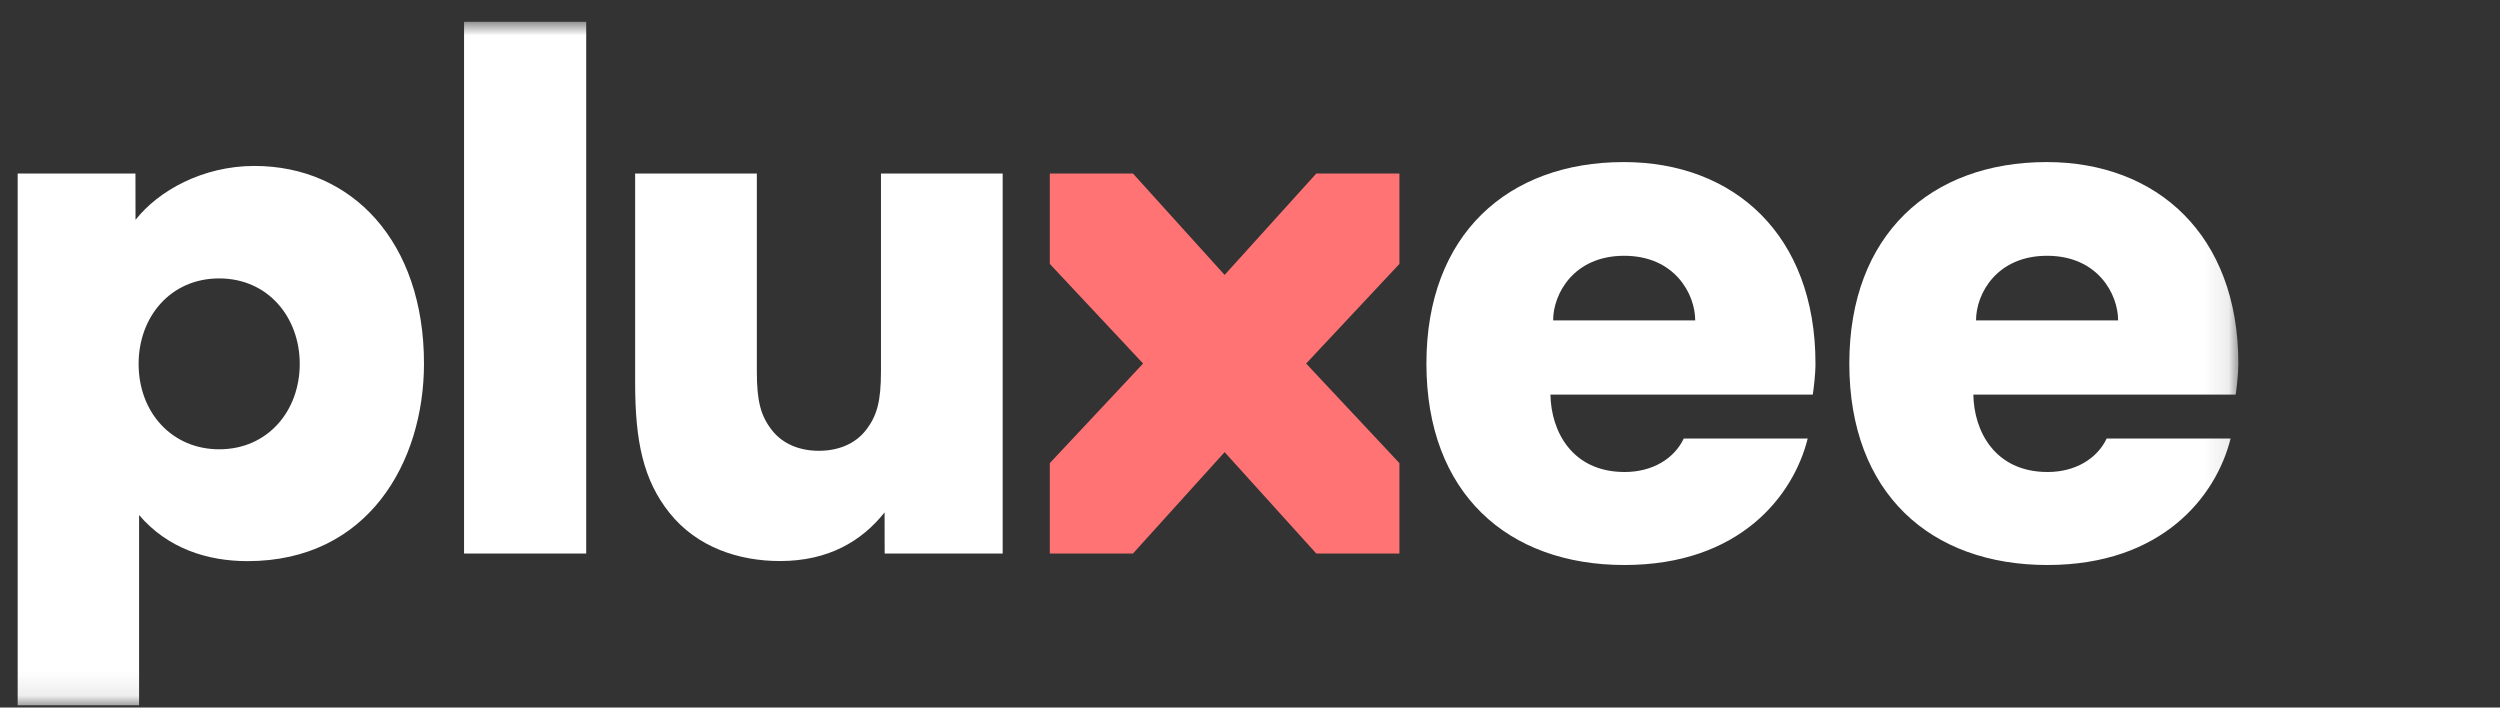 <svg width="106" height="30" viewBox="0 0 106 30" fill="none" xmlns="http://www.w3.org/2000/svg">
<rect x="0" y="0" width="106" height="30" fill="#333333" stroke="none"/>
<g clip-path="url(#clip0_17_159)">
<mask id="mask0_17_159" style="mask-type:luminance" maskUnits="userSpaceOnUse" x="-5" y="0" width="100" height="30">
<path d="M94.906 0.914H-4.094V29.914H94.906V0.914Z" fill="white"/>
</mask>
<g mask="url(#mask0_17_159)">
<path d="M86.796 10.845C88.942 10.845 89.808 12.469 89.808 13.584H83.784C83.784 12.455 84.66 10.845 86.796 10.845ZM89.323 18.593C88.922 19.44 88.004 20.013 86.818 20.013C84.579 20.013 83.694 18.277 83.67 16.732H94.794C94.825 16.514 94.906 15.896 94.906 15.414C94.906 9.954 91.45 6.872 86.779 6.872C81.855 6.872 78.411 9.954 78.411 15.414C78.411 20.914 81.854 23.956 86.808 23.956C91.678 23.956 93.967 21.041 94.578 18.593H89.323Z" fill="white"/>
<path d="M9.293 19.05C7.295 19.05 5.877 17.494 5.877 15.428C5.877 13.458 7.209 11.805 9.293 11.805C11.377 11.805 12.709 13.467 12.709 15.428C12.709 17.419 11.359 19.05 9.293 19.05ZM10.787 7.036C8.596 7.036 6.716 8.087 5.746 9.322L5.743 7.358H0.739V29.914H5.897V21.838C7.107 23.254 8.793 23.792 10.496 23.792C15.607 23.792 17.977 19.594 17.977 15.414C17.977 10.255 14.932 7.036 10.787 7.036Z" fill="white"/>
<path d="M24.855 0.914H19.676V23.47H24.855V0.914Z" fill="white"/>
<path d="M37.353 7.358V15.736C37.353 17.006 37.192 17.623 36.714 18.238C36.251 18.833 35.526 19.114 34.721 19.114C33.918 19.114 33.191 18.833 32.728 18.238C32.25 17.623 32.09 17.006 32.09 15.736V7.358H26.93L26.93 16.234C26.93 18.729 27.281 20.358 28.383 21.742C29.549 23.206 31.329 23.788 33.073 23.788C35.114 23.788 36.529 22.954 37.506 21.726L37.51 23.469H42.513V7.358H37.353Z" fill="white"/>
<path d="M59.336 7.358H55.81L51.924 11.657L48.038 7.358H44.512V11.19L48.468 15.414L44.512 19.637V23.469H48.038L51.924 19.17L55.81 23.469H59.336V19.637L55.38 15.414L59.336 11.19V7.358Z" fill="#FF7375"/>
<path d="M68.865 10.845C71.011 10.845 71.877 12.469 71.877 13.584H65.853C65.853 12.455 66.729 10.845 68.865 10.845ZM71.392 18.593C70.991 19.44 70.073 20.013 68.887 20.013C66.648 20.013 65.763 18.277 65.739 16.732H76.862C76.894 16.514 76.976 15.896 76.976 15.414C76.976 9.954 73.519 6.872 68.848 6.872C63.924 6.872 60.48 9.954 60.48 15.414C60.48 20.914 63.924 23.956 68.877 23.956C73.748 23.956 76.036 21.041 76.647 18.593H71.392Z" fill="white"/>
</g>
</g>
<defs>
<clipPath id="clip0_17_159">
<rect width="104.764" height="29" fill="white" transform="translate(0.739 0.914)"/>
</clipPath>
</defs>
</svg>
